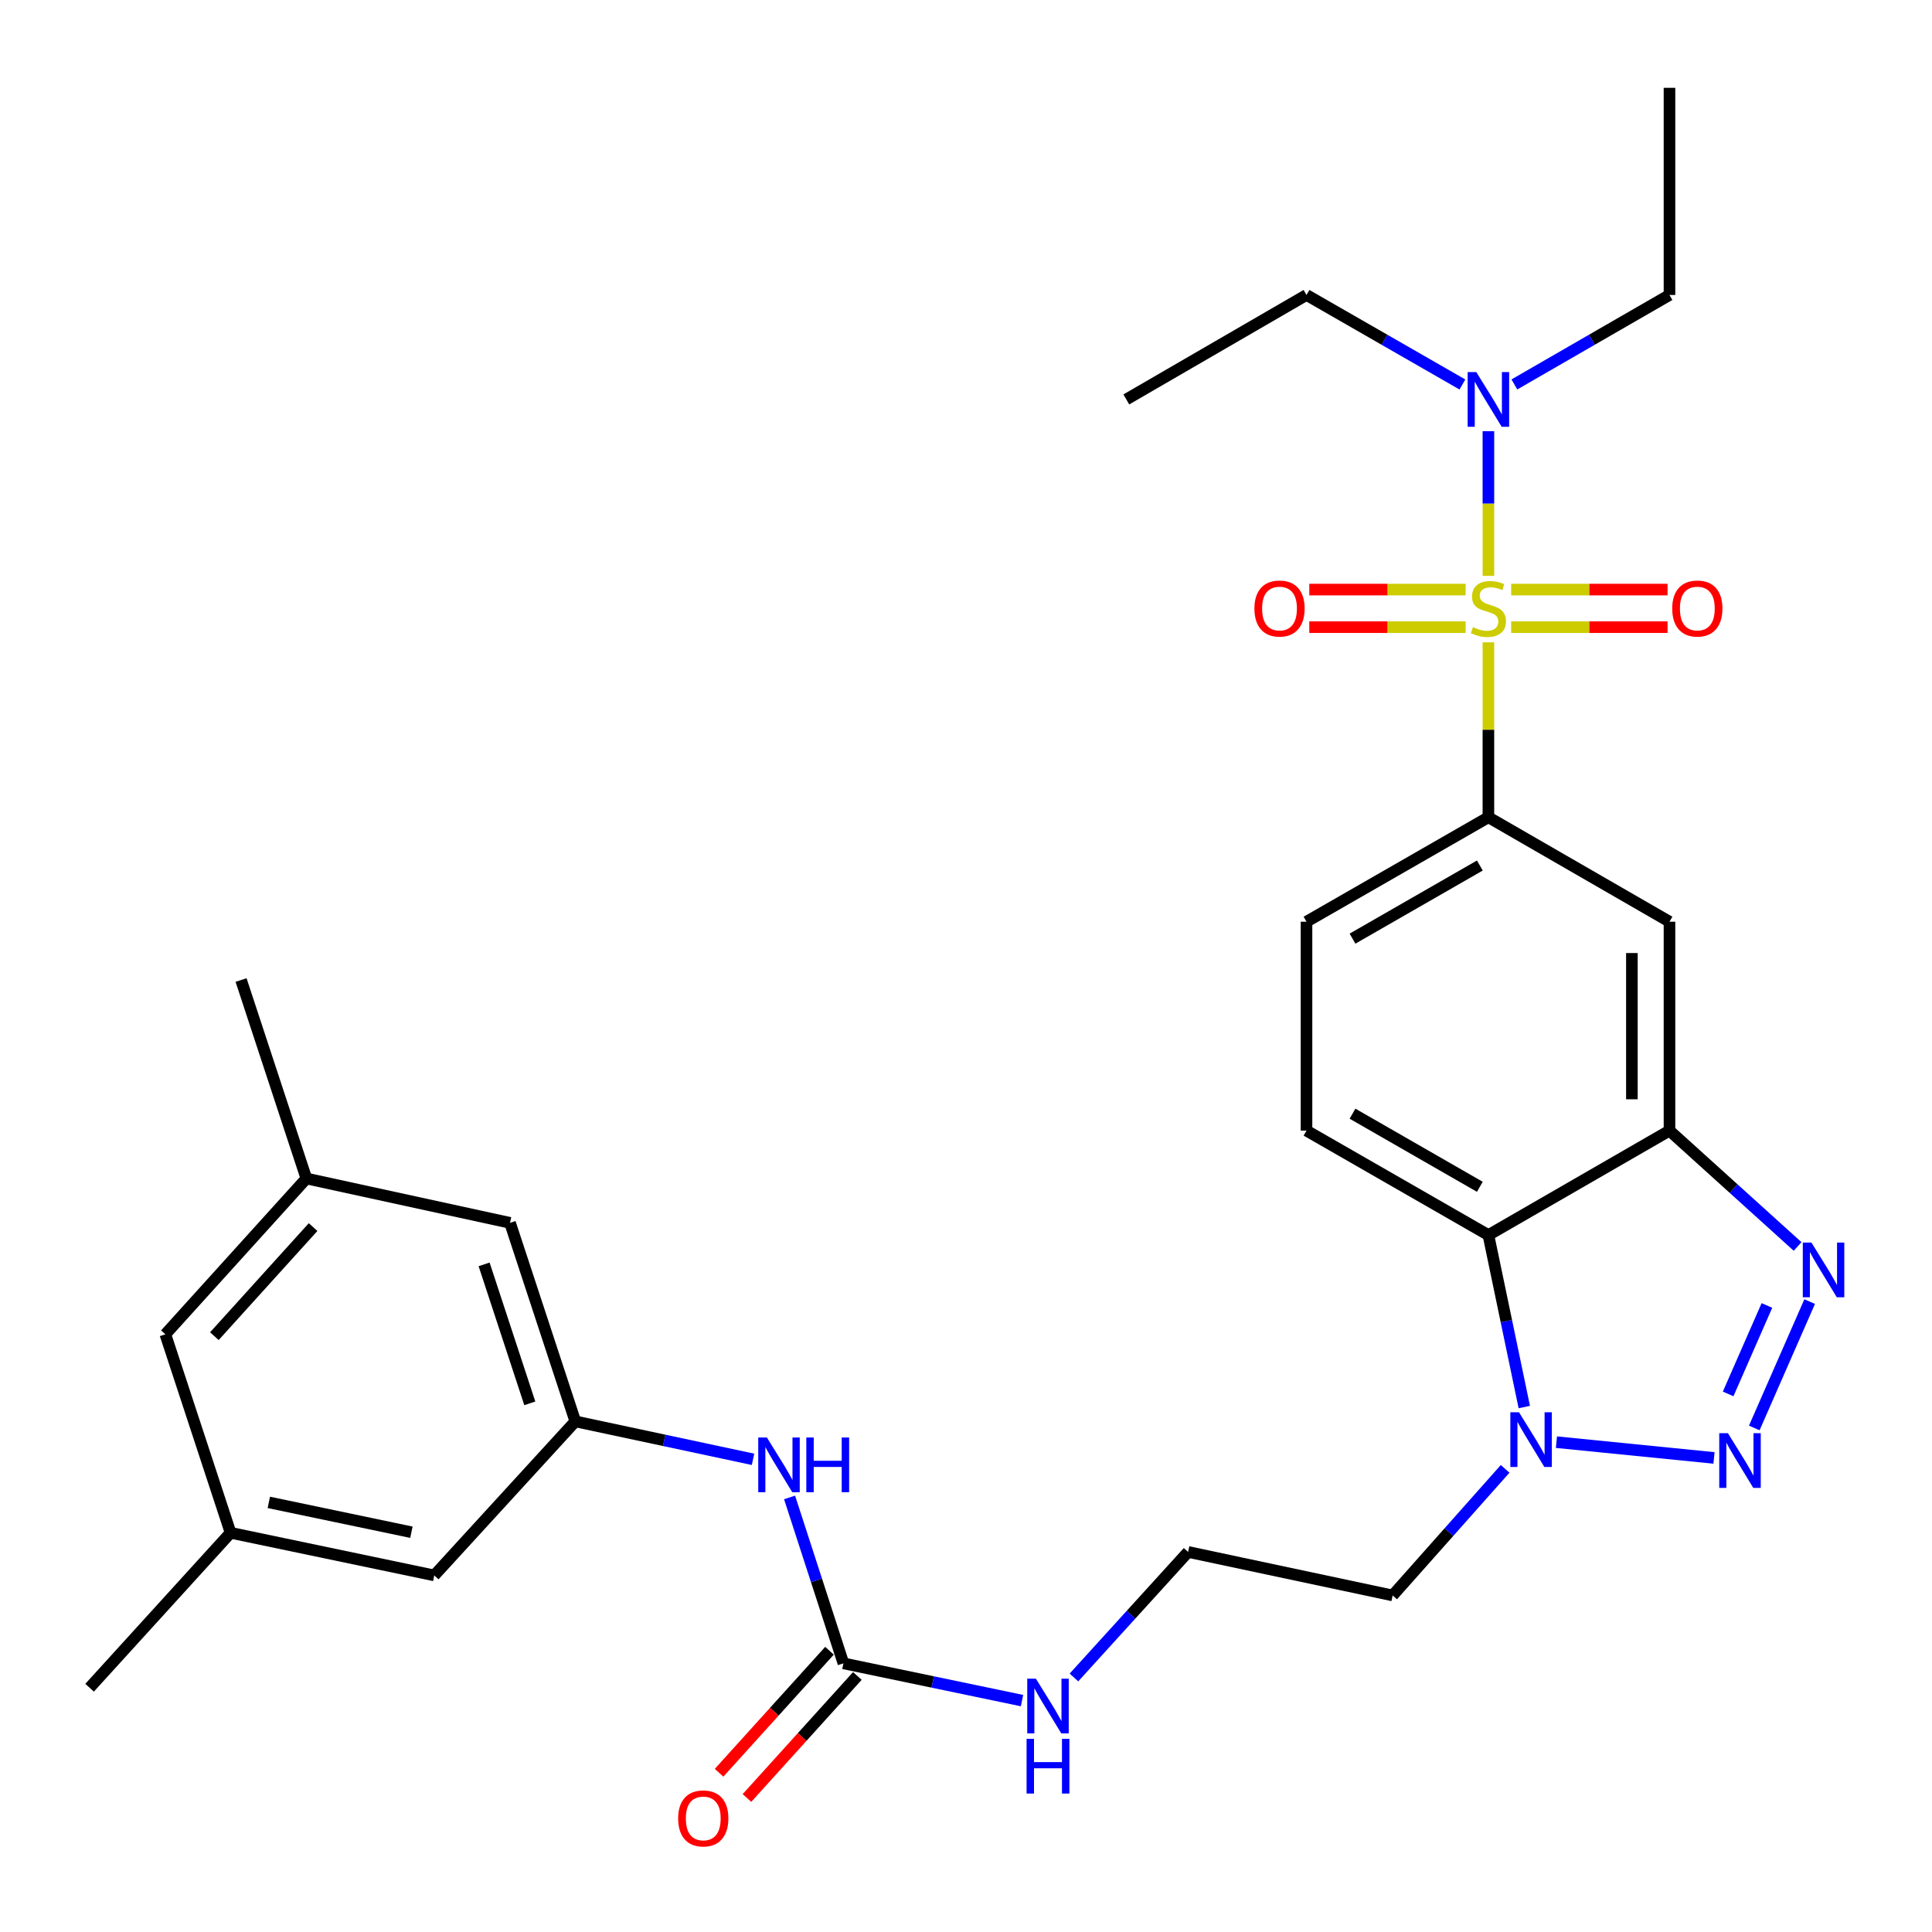 <?xml version='1.0' encoding='iso-8859-1'?>
<svg version='1.1' baseProfile='full'
              xmlns='http://www.w3.org/2000/svg'
                      xmlns:rdkit='http://www.rdkit.org/xml'
                      xmlns:xlink='http://www.w3.org/1999/xlink'
                  xml:space='preserve'
width='1000px' height='1000px' viewBox='0 0 1000 1000'>
<!-- END OF HEADER -->
<rect style='opacity:1.0;fill:#FFFFFF;stroke:none' width='1000' height='1000' x='0' y='0'> </rect>
<path class='bond-5' d='M 770.395,332.475 L 770.395,377.743' style='fill:none;fill-rule:evenodd;stroke:#CCCC00;stroke-width:6px;stroke-linecap:butt;stroke-linejoin:miter;stroke-opacity:1' />
<path class='bond-5' d='M 770.395,377.743 L 770.395,423.011' style='fill:none;fill-rule:evenodd;stroke:#000000;stroke-width:6px;stroke-linecap:butt;stroke-linejoin:miter;stroke-opacity:1' />
<path class='bond-8' d='M 770.395,298.068 L 770.395,260.626' style='fill:none;fill-rule:evenodd;stroke:#CCCC00;stroke-width:6px;stroke-linecap:butt;stroke-linejoin:miter;stroke-opacity:1' />
<path class='bond-8' d='M 770.395,260.626 L 770.395,223.184' style='fill:none;fill-rule:evenodd;stroke:#0000FF;stroke-width:6px;stroke-linecap:butt;stroke-linejoin:miter;stroke-opacity:1' />
<path class='bond-9' d='M 782.178,324.622 L 822.652,324.622' style='fill:none;fill-rule:evenodd;stroke:#CCCC00;stroke-width:6px;stroke-linecap:butt;stroke-linejoin:miter;stroke-opacity:1' />
<path class='bond-9' d='M 822.652,324.622 L 863.126,324.622' style='fill:none;fill-rule:evenodd;stroke:#FF0000;stroke-width:6px;stroke-linecap:butt;stroke-linejoin:miter;stroke-opacity:1' />
<path class='bond-9' d='M 782.178,305.163 L 822.652,305.163' style='fill:none;fill-rule:evenodd;stroke:#CCCC00;stroke-width:6px;stroke-linecap:butt;stroke-linejoin:miter;stroke-opacity:1' />
<path class='bond-9' d='M 822.652,305.163 L 863.126,305.163' style='fill:none;fill-rule:evenodd;stroke:#FF0000;stroke-width:6px;stroke-linecap:butt;stroke-linejoin:miter;stroke-opacity:1' />
<path class='bond-10' d='M 758.612,305.163 L 718.148,305.163' style='fill:none;fill-rule:evenodd;stroke:#CCCC00;stroke-width:6px;stroke-linecap:butt;stroke-linejoin:miter;stroke-opacity:1' />
<path class='bond-10' d='M 718.148,305.163 L 677.684,305.163' style='fill:none;fill-rule:evenodd;stroke:#FF0000;stroke-width:6px;stroke-linecap:butt;stroke-linejoin:miter;stroke-opacity:1' />
<path class='bond-10' d='M 758.612,324.622 L 718.148,324.622' style='fill:none;fill-rule:evenodd;stroke:#CCCC00;stroke-width:6px;stroke-linecap:butt;stroke-linejoin:miter;stroke-opacity:1' />
<path class='bond-10' d='M 718.148,324.622 L 677.684,324.622' style='fill:none;fill-rule:evenodd;stroke:#FF0000;stroke-width:6px;stroke-linecap:butt;stroke-linejoin:miter;stroke-opacity:1' />
<path class='bond-0' d='M 908.009,739.11 L 936.679,673.706' style='fill:none;fill-rule:evenodd;stroke:#0000FF;stroke-width:6px;stroke-linecap:butt;stroke-linejoin:miter;stroke-opacity:1' />
<path class='bond-0' d='M 894.487,721.487 L 914.556,675.704' style='fill:none;fill-rule:evenodd;stroke:#0000FF;stroke-width:6px;stroke-linecap:butt;stroke-linejoin:miter;stroke-opacity:1' />
<path class='bond-31' d='M 887.165,754.617 L 805.611,746.463' style='fill:none;fill-rule:evenodd;stroke:#0000FF;stroke-width:6px;stroke-linecap:butt;stroke-linejoin:miter;stroke-opacity:1' />
<path class='bond-1' d='M 930.437,645.171 L 897.281,615.188' style='fill:none;fill-rule:evenodd;stroke:#0000FF;stroke-width:6px;stroke-linecap:butt;stroke-linejoin:miter;stroke-opacity:1' />
<path class='bond-1' d='M 897.281,615.188 L 864.124,585.206' style='fill:none;fill-rule:evenodd;stroke:#000000;stroke-width:6px;stroke-linecap:butt;stroke-linejoin:miter;stroke-opacity:1' />
<path class='bond-2' d='M 864.124,585.206 L 864.124,477.076' style='fill:none;fill-rule:evenodd;stroke:#000000;stroke-width:6px;stroke-linecap:butt;stroke-linejoin:miter;stroke-opacity:1' />
<path class='bond-2' d='M 844.665,568.986 L 844.665,493.295' style='fill:none;fill-rule:evenodd;stroke:#000000;stroke-width:6px;stroke-linecap:butt;stroke-linejoin:miter;stroke-opacity:1' />
<path class='bond-30' d='M 864.124,585.206 L 770.395,639.27' style='fill:none;fill-rule:evenodd;stroke:#000000;stroke-width:6px;stroke-linecap:butt;stroke-linejoin:miter;stroke-opacity:1' />
<path class='bond-3' d='M 788.972,728.287 L 779.684,683.779' style='fill:none;fill-rule:evenodd;stroke:#0000FF;stroke-width:6px;stroke-linecap:butt;stroke-linejoin:miter;stroke-opacity:1' />
<path class='bond-3' d='M 779.684,683.779 L 770.395,639.27' style='fill:none;fill-rule:evenodd;stroke:#000000;stroke-width:6px;stroke-linecap:butt;stroke-linejoin:miter;stroke-opacity:1' />
<path class='bond-17' d='M 779.055,760.275 L 749.946,793.038' style='fill:none;fill-rule:evenodd;stroke:#0000FF;stroke-width:6px;stroke-linecap:butt;stroke-linejoin:miter;stroke-opacity:1' />
<path class='bond-17' d='M 749.946,793.038 L 720.838,825.8' style='fill:none;fill-rule:evenodd;stroke:#000000;stroke-width:6px;stroke-linecap:butt;stroke-linejoin:miter;stroke-opacity:1' />
<path class='bond-4' d='M 770.395,639.27 L 676.243,585.206' style='fill:none;fill-rule:evenodd;stroke:#000000;stroke-width:6px;stroke-linecap:butt;stroke-linejoin:miter;stroke-opacity:1' />
<path class='bond-4' d='M 765.962,614.286 L 700.056,576.44' style='fill:none;fill-rule:evenodd;stroke:#000000;stroke-width:6px;stroke-linecap:butt;stroke-linejoin:miter;stroke-opacity:1' />
<path class='bond-6' d='M 770.395,423.011 L 864.124,477.076' style='fill:none;fill-rule:evenodd;stroke:#000000;stroke-width:6px;stroke-linecap:butt;stroke-linejoin:miter;stroke-opacity:1' />
<path class='bond-14' d='M 770.395,423.011 L 676.243,477.076' style='fill:none;fill-rule:evenodd;stroke:#000000;stroke-width:6px;stroke-linecap:butt;stroke-linejoin:miter;stroke-opacity:1' />
<path class='bond-14' d='M 765.962,447.996 L 700.056,485.841' style='fill:none;fill-rule:evenodd;stroke:#000000;stroke-width:6px;stroke-linecap:butt;stroke-linejoin:miter;stroke-opacity:1' />
<path class='bond-7' d='M 436.557,860.946 L 482.775,870.587' style='fill:none;fill-rule:evenodd;stroke:#000000;stroke-width:6px;stroke-linecap:butt;stroke-linejoin:miter;stroke-opacity:1' />
<path class='bond-7' d='M 482.775,870.587 L 528.994,880.228' style='fill:none;fill-rule:evenodd;stroke:#0000FF;stroke-width:6px;stroke-linecap:butt;stroke-linejoin:miter;stroke-opacity:1' />
<path class='bond-11' d='M 436.557,860.946 L 422.618,818.009' style='fill:none;fill-rule:evenodd;stroke:#000000;stroke-width:6px;stroke-linecap:butt;stroke-linejoin:miter;stroke-opacity:1' />
<path class='bond-11' d='M 422.618,818.009 L 408.679,775.071' style='fill:none;fill-rule:evenodd;stroke:#0000FF;stroke-width:6px;stroke-linecap:butt;stroke-linejoin:miter;stroke-opacity:1' />
<path class='bond-15' d='M 429.342,854.418 L 400.768,885.998' style='fill:none;fill-rule:evenodd;stroke:#000000;stroke-width:6px;stroke-linecap:butt;stroke-linejoin:miter;stroke-opacity:1' />
<path class='bond-15' d='M 400.768,885.998 L 372.194,917.578' style='fill:none;fill-rule:evenodd;stroke:#FF0000;stroke-width:6px;stroke-linecap:butt;stroke-linejoin:miter;stroke-opacity:1' />
<path class='bond-15' d='M 443.772,867.474 L 415.198,899.054' style='fill:none;fill-rule:evenodd;stroke:#000000;stroke-width:6px;stroke-linecap:butt;stroke-linejoin:miter;stroke-opacity:1' />
<path class='bond-15' d='M 415.198,899.054 L 386.623,930.634' style='fill:none;fill-rule:evenodd;stroke:#FF0000;stroke-width:6px;stroke-linecap:butt;stroke-linejoin:miter;stroke-opacity:1' />
<path class='bond-24' d='M 756.94,199.015 L 716.592,175.846' style='fill:none;fill-rule:evenodd;stroke:#0000FF;stroke-width:6px;stroke-linecap:butt;stroke-linejoin:miter;stroke-opacity:1' />
<path class='bond-24' d='M 716.592,175.846 L 676.243,152.676' style='fill:none;fill-rule:evenodd;stroke:#000000;stroke-width:6px;stroke-linecap:butt;stroke-linejoin:miter;stroke-opacity:1' />
<path class='bond-25' d='M 783.84,198.986 L 823.982,175.831' style='fill:none;fill-rule:evenodd;stroke:#0000FF;stroke-width:6px;stroke-linecap:butt;stroke-linejoin:miter;stroke-opacity:1' />
<path class='bond-25' d='M 823.982,175.831 L 864.124,152.676' style='fill:none;fill-rule:evenodd;stroke:#000000;stroke-width:6px;stroke-linecap:butt;stroke-linejoin:miter;stroke-opacity:1' />
<path class='bond-13' d='M 389.771,755.343 L 343.775,745.523' style='fill:none;fill-rule:evenodd;stroke:#0000FF;stroke-width:6px;stroke-linecap:butt;stroke-linejoin:miter;stroke-opacity:1' />
<path class='bond-13' d='M 343.775,745.523 L 297.779,735.703' style='fill:none;fill-rule:evenodd;stroke:#000000;stroke-width:6px;stroke-linecap:butt;stroke-linejoin:miter;stroke-opacity:1' />
<path class='bond-12' d='M 676.243,585.206 L 676.243,477.076' style='fill:none;fill-rule:evenodd;stroke:#000000;stroke-width:6px;stroke-linecap:butt;stroke-linejoin:miter;stroke-opacity:1' />
<path class='bond-20' d='M 297.779,735.703 L 224.773,815.433' style='fill:none;fill-rule:evenodd;stroke:#000000;stroke-width:6px;stroke-linecap:butt;stroke-linejoin:miter;stroke-opacity:1' />
<path class='bond-21' d='M 297.779,735.703 L 263.984,632.946' style='fill:none;fill-rule:evenodd;stroke:#000000;stroke-width:6px;stroke-linecap:butt;stroke-linejoin:miter;stroke-opacity:1' />
<path class='bond-21' d='M 274.224,726.369 L 250.568,654.439' style='fill:none;fill-rule:evenodd;stroke:#000000;stroke-width:6px;stroke-linecap:butt;stroke-linejoin:miter;stroke-opacity:1' />
<path class='bond-16' d='M 555.873,868.258 L 585.415,835.769' style='fill:none;fill-rule:evenodd;stroke:#0000FF;stroke-width:6px;stroke-linecap:butt;stroke-linejoin:miter;stroke-opacity:1' />
<path class='bond-16' d='M 585.415,835.769 L 614.957,803.281' style='fill:none;fill-rule:evenodd;stroke:#000000;stroke-width:6px;stroke-linecap:butt;stroke-linejoin:miter;stroke-opacity:1' />
<path class='bond-23' d='M 720.838,825.8 L 614.957,803.281' style='fill:none;fill-rule:evenodd;stroke:#000000;stroke-width:6px;stroke-linecap:butt;stroke-linejoin:miter;stroke-opacity:1' />
<path class='bond-18' d='M 119.346,793.368 L 224.773,815.433' style='fill:none;fill-rule:evenodd;stroke:#000000;stroke-width:6px;stroke-linecap:butt;stroke-linejoin:miter;stroke-opacity:1' />
<path class='bond-18' d='M 139.147,777.631 L 212.946,793.076' style='fill:none;fill-rule:evenodd;stroke:#000000;stroke-width:6px;stroke-linecap:butt;stroke-linejoin:miter;stroke-opacity:1' />
<path class='bond-26' d='M 119.346,793.368 L 46.373,873.562' style='fill:none;fill-rule:evenodd;stroke:#000000;stroke-width:6px;stroke-linecap:butt;stroke-linejoin:miter;stroke-opacity:1' />
<path class='bond-32' d='M 119.346,793.368 L 85.584,690.633' style='fill:none;fill-rule:evenodd;stroke:#000000;stroke-width:6px;stroke-linecap:butt;stroke-linejoin:miter;stroke-opacity:1' />
<path class='bond-19' d='M 158.579,609.984 L 263.984,632.946' style='fill:none;fill-rule:evenodd;stroke:#000000;stroke-width:6px;stroke-linecap:butt;stroke-linejoin:miter;stroke-opacity:1' />
<path class='bond-22' d='M 158.579,609.984 L 85.584,690.633' style='fill:none;fill-rule:evenodd;stroke:#000000;stroke-width:6px;stroke-linecap:butt;stroke-linejoin:miter;stroke-opacity:1' />
<path class='bond-22' d='M 162.057,635.14 L 110.961,691.594' style='fill:none;fill-rule:evenodd;stroke:#000000;stroke-width:6px;stroke-linecap:butt;stroke-linejoin:miter;stroke-opacity:1' />
<path class='bond-27' d='M 158.579,609.984 L 124.773,507.26' style='fill:none;fill-rule:evenodd;stroke:#000000;stroke-width:6px;stroke-linecap:butt;stroke-linejoin:miter;stroke-opacity:1' />
<path class='bond-28' d='M 676.243,152.676 L 582.979,206.741' style='fill:none;fill-rule:evenodd;stroke:#000000;stroke-width:6px;stroke-linecap:butt;stroke-linejoin:miter;stroke-opacity:1' />
<path class='bond-29' d='M 864.124,152.676 L 864.124,45.455' style='fill:none;fill-rule:evenodd;stroke:#000000;stroke-width:6px;stroke-linecap:butt;stroke-linejoin:miter;stroke-opacity:1' />
<path  class='atom-0' d='M 762.395 324.612
Q 762.715 324.732, 764.035 325.292
Q 765.355 325.852, 766.795 326.212
Q 768.275 326.532, 769.715 326.532
Q 772.395 326.532, 773.955 325.252
Q 775.515 323.932, 775.515 321.652
Q 775.515 320.092, 774.715 319.132
Q 773.955 318.172, 772.755 317.652
Q 771.555 317.132, 769.555 316.532
Q 767.035 315.772, 765.515 315.052
Q 764.035 314.332, 762.955 312.812
Q 761.915 311.292, 761.915 308.732
Q 761.915 305.172, 764.315 302.972
Q 766.755 300.772, 771.555 300.772
Q 774.835 300.772, 778.555 302.332
L 777.635 305.412
Q 774.235 304.012, 771.675 304.012
Q 768.915 304.012, 767.395 305.172
Q 765.875 306.292, 765.915 308.252
Q 765.915 309.772, 766.675 310.692
Q 767.475 311.612, 768.595 312.132
Q 769.755 312.652, 771.675 313.252
Q 774.235 314.052, 775.755 314.852
Q 777.275 315.652, 778.355 317.292
Q 779.475 318.892, 779.475 321.652
Q 779.475 325.572, 776.835 327.692
Q 774.235 329.772, 769.875 329.772
Q 767.355 329.772, 765.435 329.212
Q 763.555 328.692, 761.315 327.772
L 762.395 324.612
' fill='#CCCC00'/>
<path  class='atom-1' d='M 894.362 741.802
L 903.642 756.802
Q 904.562 758.282, 906.042 760.962
Q 907.522 763.642, 907.602 763.802
L 907.602 741.802
L 911.362 741.802
L 911.362 770.122
L 907.482 770.122
L 897.522 753.722
Q 896.362 751.802, 895.122 749.602
Q 893.922 747.402, 893.562 746.722
L 893.562 770.122
L 889.882 770.122
L 889.882 741.802
L 894.362 741.802
' fill='#0000FF'/>
<path  class='atom-2' d='M 937.605 643.154
L 946.885 658.154
Q 947.805 659.634, 949.285 662.314
Q 950.765 664.994, 950.845 665.154
L 950.845 643.154
L 954.605 643.154
L 954.605 671.474
L 950.725 671.474
L 940.765 655.074
Q 939.605 653.154, 938.365 650.954
Q 937.165 648.754, 936.805 648.074
L 936.805 671.474
L 933.125 671.474
L 933.125 643.154
L 937.605 643.154
' fill='#0000FF'/>
<path  class='atom-4' d='M 786.232 730.991
L 795.512 745.991
Q 796.432 747.471, 797.912 750.151
Q 799.392 752.831, 799.472 752.991
L 799.472 730.991
L 803.232 730.991
L 803.232 759.311
L 799.352 759.311
L 789.392 742.911
Q 788.232 740.991, 786.992 738.791
Q 785.792 736.591, 785.432 735.911
L 785.432 759.311
L 781.752 759.311
L 781.752 730.991
L 786.232 730.991
' fill='#0000FF'/>
<path  class='atom-9' d='M 764.135 192.581
L 773.415 207.581
Q 774.335 209.061, 775.815 211.741
Q 777.295 214.421, 777.375 214.581
L 777.375 192.581
L 781.135 192.581
L 781.135 220.901
L 777.255 220.901
L 767.295 204.501
Q 766.135 202.581, 764.895 200.381
Q 763.695 198.181, 763.335 197.501
L 763.335 220.901
L 759.655 220.901
L 759.655 192.581
L 764.135 192.581
' fill='#0000FF'/>
<path  class='atom-10' d='M 865.535 314.972
Q 865.535 308.172, 868.895 304.372
Q 872.255 300.572, 878.535 300.572
Q 884.815 300.572, 888.175 304.372
Q 891.535 308.172, 891.535 314.972
Q 891.535 321.852, 888.135 325.772
Q 884.735 329.652, 878.535 329.652
Q 872.295 329.652, 868.895 325.772
Q 865.535 321.892, 865.535 314.972
M 878.535 326.452
Q 882.855 326.452, 885.175 323.572
Q 887.535 320.652, 887.535 314.972
Q 887.535 309.412, 885.175 306.612
Q 882.855 303.772, 878.535 303.772
Q 874.215 303.772, 871.855 306.572
Q 869.535 309.372, 869.535 314.972
Q 869.535 320.692, 871.855 323.572
Q 874.215 326.452, 878.535 326.452
' fill='#FF0000'/>
<path  class='atom-11' d='M 649.276 314.972
Q 649.276 308.172, 652.636 304.372
Q 655.996 300.572, 662.276 300.572
Q 668.556 300.572, 671.916 304.372
Q 675.276 308.172, 675.276 314.972
Q 675.276 321.852, 671.876 325.772
Q 668.476 329.652, 662.276 329.652
Q 656.036 329.652, 652.636 325.772
Q 649.276 321.892, 649.276 314.972
M 662.276 326.452
Q 666.596 326.452, 668.916 323.572
Q 671.276 320.652, 671.276 314.972
Q 671.276 309.412, 668.916 306.612
Q 666.596 303.772, 662.276 303.772
Q 657.956 303.772, 655.596 306.572
Q 653.276 309.372, 653.276 314.972
Q 653.276 320.692, 655.596 323.572
Q 657.956 326.452, 662.276 326.452
' fill='#FF0000'/>
<path  class='atom-12' d='M 396.946 744.051
L 406.226 759.051
Q 407.146 760.531, 408.626 763.211
Q 410.106 765.891, 410.186 766.051
L 410.186 744.051
L 413.946 744.051
L 413.946 772.371
L 410.066 772.371
L 400.106 755.971
Q 398.946 754.051, 397.706 751.851
Q 396.506 749.651, 396.146 748.971
L 396.146 772.371
L 392.466 772.371
L 392.466 744.051
L 396.946 744.051
' fill='#0000FF'/>
<path  class='atom-12' d='M 417.346 744.051
L 421.186 744.051
L 421.186 756.091
L 435.666 756.091
L 435.666 744.051
L 439.506 744.051
L 439.506 772.371
L 435.666 772.371
L 435.666 759.291
L 421.186 759.291
L 421.186 772.371
L 417.346 772.371
L 417.346 744.051
' fill='#0000FF'/>
<path  class='atom-16' d='M 351.006 941.21
Q 351.006 934.41, 354.366 930.61
Q 357.726 926.81, 364.006 926.81
Q 370.286 926.81, 373.646 930.61
Q 377.006 934.41, 377.006 941.21
Q 377.006 948.09, 373.606 952.01
Q 370.206 955.89, 364.006 955.89
Q 357.766 955.89, 354.366 952.01
Q 351.006 948.13, 351.006 941.21
M 364.006 952.69
Q 368.326 952.69, 370.646 949.81
Q 373.006 946.89, 373.006 941.21
Q 373.006 935.65, 370.646 932.85
Q 368.326 930.01, 364.006 930.01
Q 359.686 930.01, 357.326 932.81
Q 355.006 935.61, 355.006 941.21
Q 355.006 946.93, 357.326 949.81
Q 359.686 952.69, 364.006 952.69
' fill='#FF0000'/>
<path  class='atom-17' d='M 536.178 868.872
L 545.458 883.872
Q 546.378 885.352, 547.858 888.032
Q 549.338 890.712, 549.418 890.872
L 549.418 868.872
L 553.178 868.872
L 553.178 897.192
L 549.298 897.192
L 539.338 880.792
Q 538.178 878.872, 536.938 876.672
Q 535.738 874.472, 535.378 873.792
L 535.378 897.192
L 531.698 897.192
L 531.698 868.872
L 536.178 868.872
' fill='#0000FF'/>
<path  class='atom-17' d='M 531.358 900.024
L 535.198 900.024
L 535.198 912.064
L 549.678 912.064
L 549.678 900.024
L 553.518 900.024
L 553.518 928.344
L 549.678 928.344
L 549.678 915.264
L 535.198 915.264
L 535.198 928.344
L 531.358 928.344
L 531.358 900.024
' fill='#0000FF'/>
</svg>
